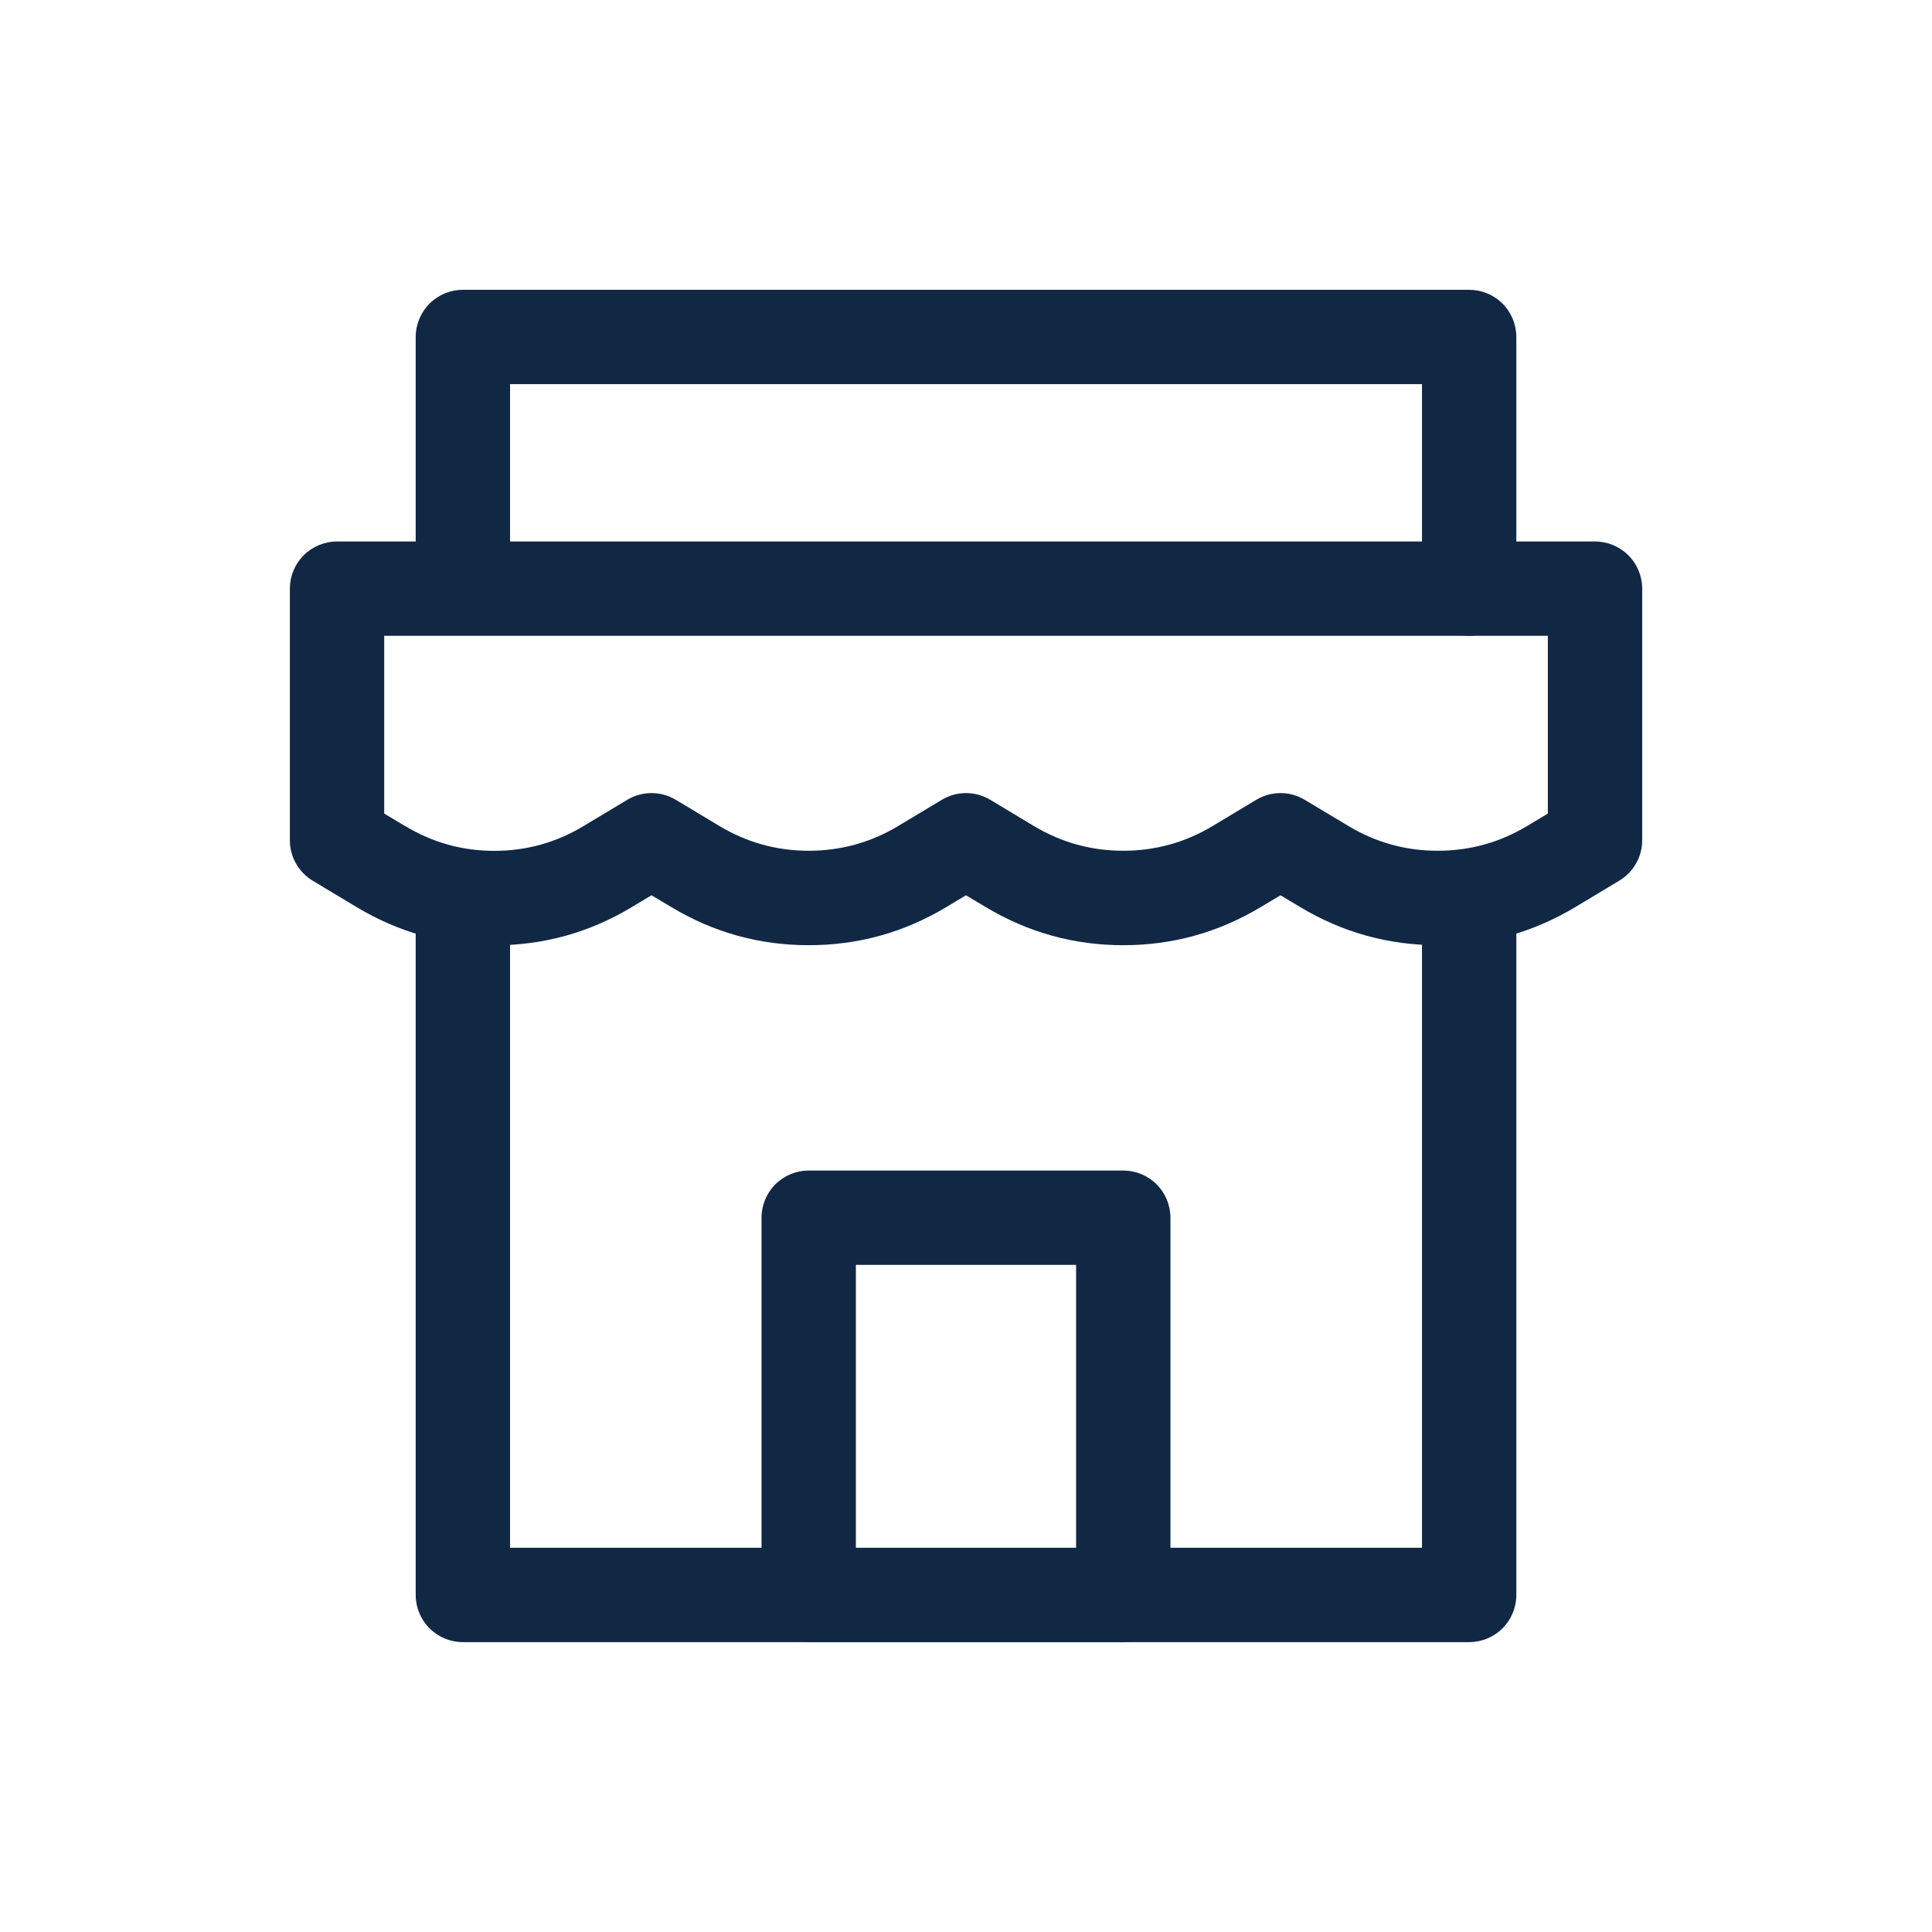 <svg width="60" height="60" viewBox="0 0 60 60" fill="none" xmlns="http://www.w3.org/2000/svg">
<path d="M9.002 26.096V18.281C9.002 17.893 9.156 17.52 9.431 17.245C9.706 16.971 10.078 16.816 10.467 16.816H49.535C49.924 16.816 50.296 16.971 50.571 17.245C50.846 17.52 51 17.893 51 18.281V26.096C51 26.348 50.934 26.597 50.809 26.816C50.684 27.036 50.505 27.22 50.288 27.35L48.923 28.17C47.608 28.959 46.184 29.354 44.651 29.354C43.118 29.354 41.694 28.959 40.379 28.17L39.767 27.804L39.154 28.17C37.84 28.959 36.417 29.354 34.885 29.354C33.352 29.354 31.928 28.959 30.613 28.17L29.998 27.804L29.389 28.17C28.074 28.959 26.65 29.354 25.117 29.354C23.583 29.354 22.16 28.959 20.848 28.17L20.233 27.804L19.623 28.17C18.308 28.961 16.885 29.357 15.351 29.357C13.818 29.357 12.394 28.962 11.079 28.173L9.714 27.353C9.497 27.223 9.318 27.039 9.193 26.819C9.068 26.599 9.002 26.351 9.002 26.099V26.096ZM12.588 25.656C13.438 26.168 14.359 26.424 15.351 26.424C16.343 26.424 17.265 26.169 18.114 25.659L19.48 24.839C19.707 24.702 19.968 24.63 20.234 24.63C20.5 24.63 20.761 24.702 20.988 24.839L22.354 25.659C23.203 26.167 24.125 26.421 25.117 26.421C26.109 26.421 27.031 26.167 27.883 25.659L29.248 24.839C29.476 24.702 29.736 24.63 30.001 24.63C30.266 24.63 30.526 24.702 30.754 24.839L32.119 25.659C32.971 26.167 33.893 26.421 34.885 26.421C35.876 26.421 36.797 26.167 37.648 25.659L39.014 24.839C39.241 24.702 39.501 24.63 39.767 24.63C40.032 24.63 40.292 24.702 40.52 24.839L41.888 25.659C42.738 26.167 43.659 26.421 44.651 26.421C45.643 26.421 46.564 26.167 47.414 25.659L48.07 25.266V19.746H11.932V25.266L12.588 25.659V25.656Z" fill="#112845"/>
<path d="M45.626 26.58C45.238 26.58 44.865 26.734 44.59 27.009C44.316 27.284 44.161 27.656 44.161 28.045V48.068H15.84V28.525C15.84 28.137 15.686 27.764 15.411 27.489C15.136 27.215 14.764 27.06 14.375 27.06C13.987 27.06 13.614 27.215 13.339 27.489C13.065 27.764 12.91 28.137 12.91 28.525V49.533C12.91 49.922 13.065 50.294 13.339 50.569C13.614 50.844 13.987 50.998 14.375 50.998H45.626C46.015 50.998 46.387 50.844 46.662 50.569C46.937 50.294 47.091 49.922 47.091 49.533V28.045C47.091 27.656 46.937 27.284 46.662 27.009C46.387 26.734 46.015 26.58 45.626 26.58ZM44.161 18.279V11.93H15.84V18.106C15.84 18.495 15.686 18.867 15.411 19.142C15.136 19.417 14.764 19.571 14.375 19.571C13.987 19.571 13.614 19.417 13.339 19.142C13.065 18.867 12.91 18.495 12.91 18.106V10.465C12.91 10.076 13.065 9.704 13.339 9.429C13.614 9.154 13.987 9 14.375 9H45.626C46.015 9 46.387 9.154 46.662 9.429C46.937 9.704 47.091 10.076 47.091 10.465V18.279C47.091 18.668 46.937 19.04 46.662 19.315C46.387 19.59 46.015 19.744 45.626 19.744C45.238 19.744 44.865 19.59 44.59 19.315C44.316 19.04 44.161 18.668 44.161 18.279Z" fill="#112845"/>
<path d="M23.65 37.816V49.536C23.65 49.925 23.805 50.298 24.079 50.572C24.354 50.847 24.727 51.001 25.115 51.001H34.884C35.272 51.001 35.645 50.847 35.92 50.572C36.194 50.298 36.349 49.925 36.349 49.536V37.816C36.349 37.428 36.194 37.055 35.92 36.781C35.645 36.506 35.272 36.352 34.884 36.352H25.115C24.727 36.352 24.354 36.506 24.079 36.781C23.805 37.055 23.65 37.428 23.65 37.816ZM26.58 48.072V39.282H33.419V48.072H26.58Z" fill="#112845"/>
</svg>
